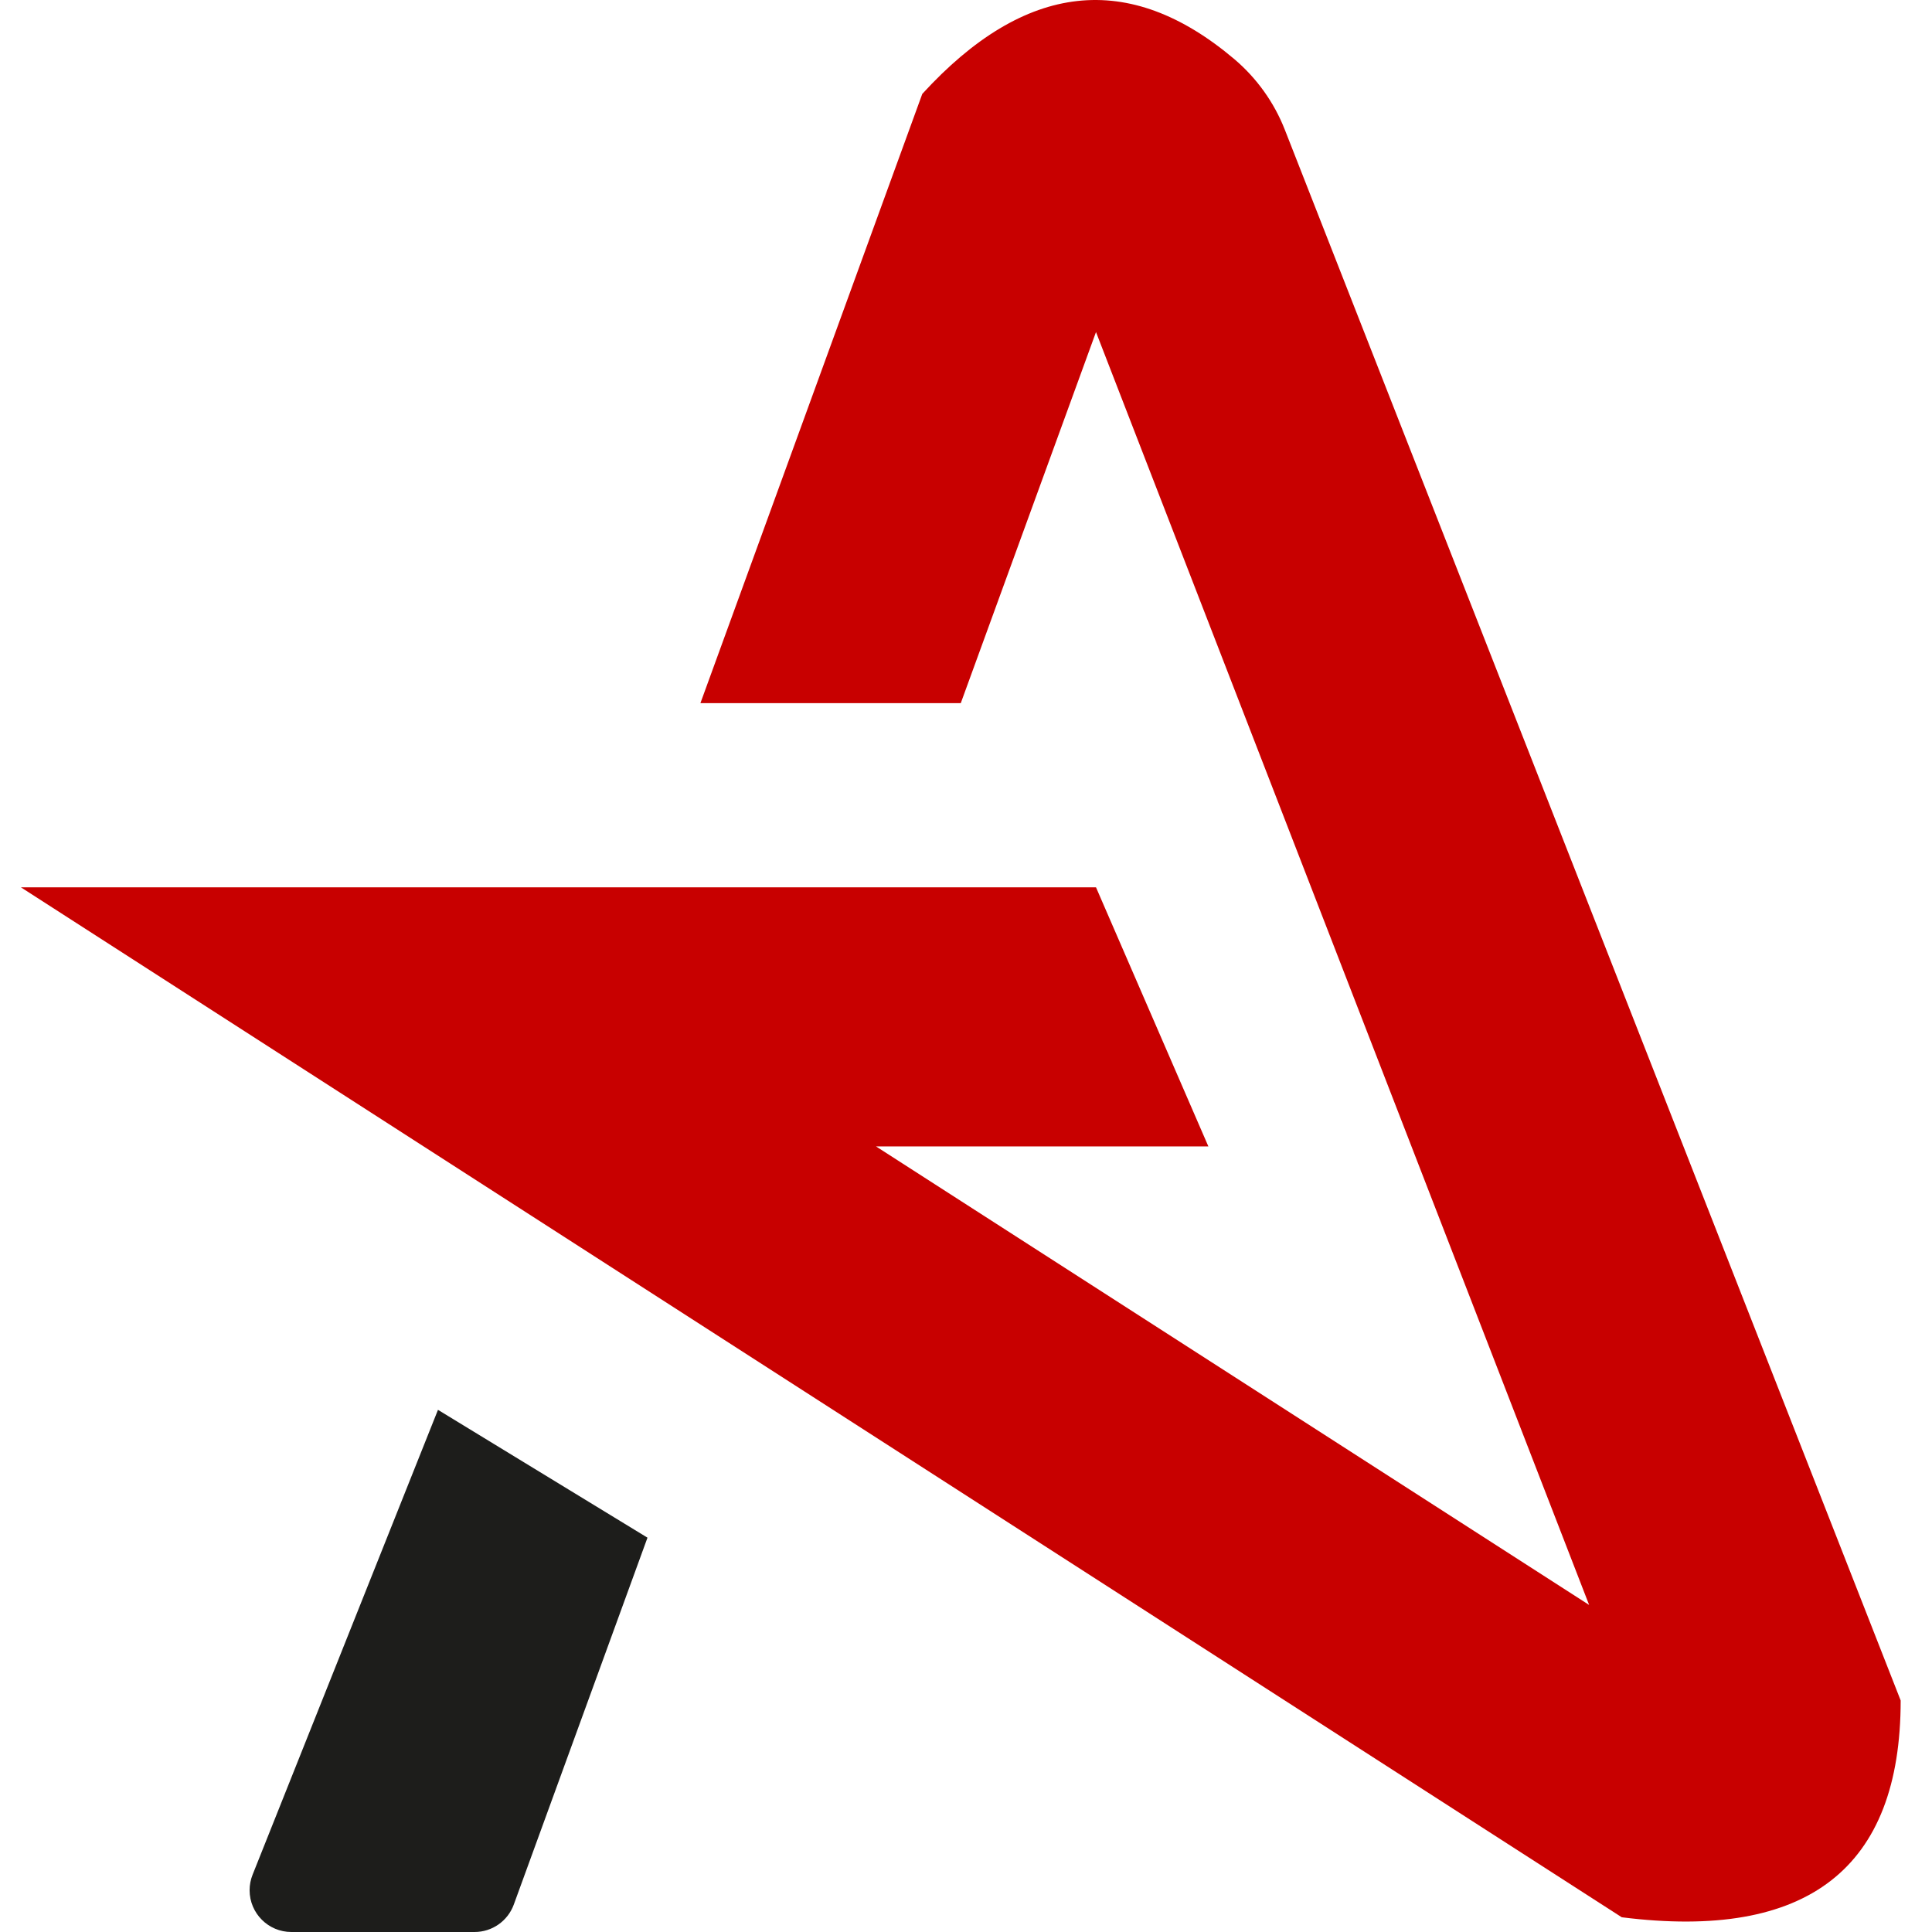 <?xml version="1.0" encoding="UTF-8"?>
<svg width="185px" height="185px" viewBox="0 0 185 185" version="1.1" xmlns="http://www.w3.org/2000/svg" xmlns:xlink="http://www.w3.org/1999/xlink">
    <title>Artboard</title>
    <g id="Artboard" stroke="none" stroke-width="1" fill="none" fill-rule="evenodd">
        <g id="Group-5" transform="translate(2, 0)">
            <path d="M0,84.965 L153.293,183.589 C171.098,185.829 180,178.909 180,162.83 L121.038,12.444 C120.012,9.816 118.345,7.488 116.195,5.662 C106.11,-2.87 96.149,-1.759 86.313,8.993 L65.069,67.33 L90,67.33 L102.948,31.797 L150.167,153.682 L81.887,109.778 L113.709,109.778 L102.948,84.965 L0,84.965 Z" id="Path-3" fill="#C80000"></path>
            <path d="M39.939,135 L60,147.241 L47.2,182.369 C46.624,183.949 45.122,185 43.441,185 L25.901,185 C23.692,185 21.901,183.209 21.901,181 C21.901,180.493 21.998,179.99 22.186,179.518 L39.939,135 L39.939,135 Z" id="Path-4" fill="#1D1D1B"></path>
        </g>
    </g>
</svg>